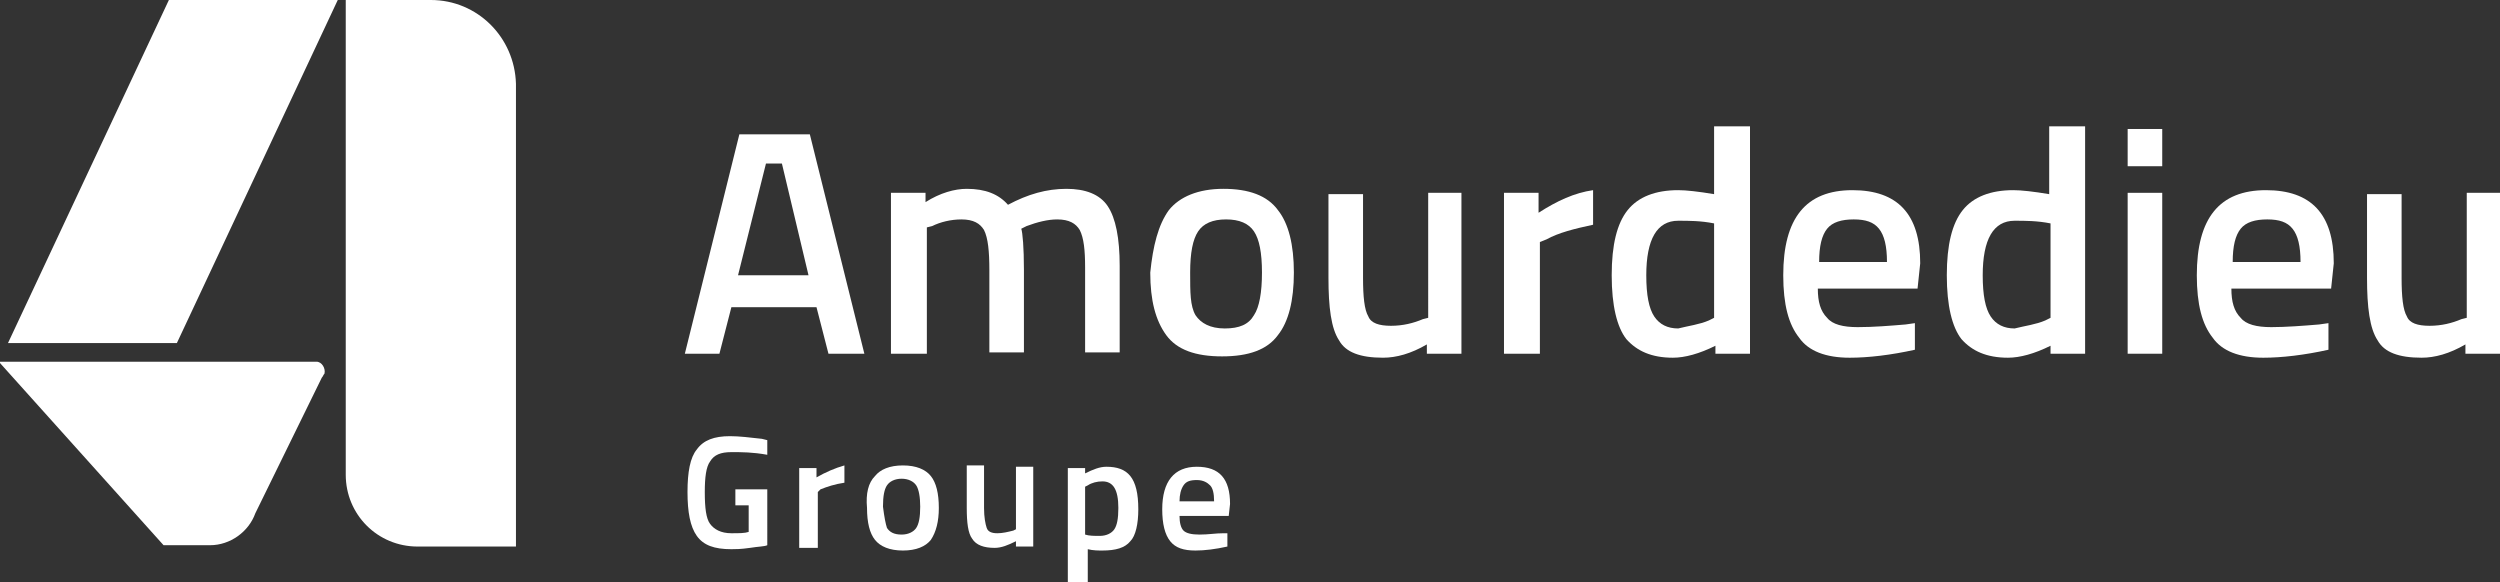 <?xml version="1.0" encoding="utf-8"?>
<!-- Generator: Adobe Illustrator 28.4.1, SVG Export Plug-In . SVG Version: 6.00 Build 0)  -->
<svg version="1.1" id="Calque_1" xmlns="http://www.w3.org/2000/svg" xmlns:xlink="http://www.w3.org/1999/xlink" x="0px" y="0px"
	 viewBox="0 0 188 43.8" style="enable-background:new 0 0 188 43.8;" xml:space="preserve">
<rect x="0" y="0" width="188" height="43.8" fill="#333333" stroke="none"/>
<style type="text/css">
	.st0{fill:#FFFFFF;}
</style>
<g>
	<g>
		<g>
			<path class="st0" d="M51.5,26.6l4.1-16.5h5.3L65,26.6h-2.7l-0.9-3.5H55l-0.9,3.5H51.5z M57.6,12.3l-2.1,8.4h5.3l-2-8.4H57.6z"/>
			<path class="st0" d="M69.7,26.6H67V14.5h2.6v0.7c1.1-0.7,2.2-1,3.1-1c1.4,0,2.4,0.4,3.1,1.2c1.5-0.8,2.9-1.2,4.4-1.2
				c1.4,0,2.5,0.4,3.1,1.3c0.6,0.9,0.9,2.4,0.9,4.5v6.5h-2.6v-6.4c0-1.3-0.1-2.2-0.4-2.8c-0.3-0.5-0.8-0.8-1.7-0.8
				c-0.7,0-1.5,0.2-2.3,0.5l-0.4,0.2c0.1,0.3,0.2,1.4,0.2,3.1v6.2h-2.6v-6.2c0-1.4-0.1-2.4-0.4-3c-0.3-0.5-0.8-0.8-1.7-0.8
				c-0.8,0-1.6,0.2-2.2,0.5l-0.4,0.1V26.6z"/>
			<path class="st0" d="M87.9,15.8c0.8-1,2.2-1.6,4.1-1.6c1.9,0,3.3,0.5,4.1,1.6c0.8,1,1.2,2.6,1.2,4.7c0,2.1-0.4,3.7-1.2,4.7
				c-0.8,1.1-2.2,1.6-4.2,1.6s-3.4-0.5-4.2-1.6c-0.8-1.1-1.2-2.6-1.2-4.7C86.7,18.5,87.1,16.9,87.9,15.8z M89.9,23.7
				c0.4,0.6,1.1,1,2.2,1c1.1,0,1.8-0.3,2.2-1c0.4-0.6,0.6-1.7,0.6-3.2s-0.2-2.5-0.6-3.1c-0.4-0.6-1.1-0.9-2.1-0.9
				c-1,0-1.7,0.3-2.1,0.9c-0.4,0.6-0.6,1.6-0.6,3.1S89.5,23,89.9,23.7z"/>
			<path class="st0" d="M107.3,14.5h2.6v12.1h-2.6v-0.7c-1.2,0.7-2.3,1-3.3,1c-1.7,0-2.8-0.4-3.3-1.3c-0.6-0.9-0.8-2.5-0.8-4.7v-6.3
				h2.6v6.3c0,1.4,0.1,2.4,0.4,2.9c0.2,0.5,0.8,0.7,1.7,0.7c0.9,0,1.7-0.2,2.4-0.5l0.4-0.1V14.5z"/>
			<path class="st0" d="M113.1,26.6V14.5h2.6V16c1.4-0.9,2.7-1.5,4.1-1.7v2.6c-1.4,0.3-2.6,0.6-3.5,1.1l-0.5,0.2v8.4H113.1z"/>
			<path class="st0" d="M131.6,9.5v17.1H129V26c-1.2,0.6-2.3,0.9-3.2,0.9c-1.6,0-2.7-0.5-3.5-1.4c-0.7-0.9-1.1-2.5-1.1-4.8
				s0.4-3.9,1.2-4.9c0.8-1,2.1-1.5,3.8-1.5c0.6,0,1.5,0.1,2.7,0.3V9.5H131.6z M128.5,24.1l0.4-0.2v-7.1c-1-0.2-1.9-0.2-2.7-0.2
				c-1.6,0-2.4,1.4-2.4,4.1c0,1.5,0.2,2.5,0.6,3.1c0.4,0.6,1,0.9,1.8,0.9C127,24.5,127.8,24.4,128.5,24.1z"/>
			<path class="st0" d="M143.3,24.4l0.7-0.1l0,2c-1.8,0.4-3.5,0.6-4.9,0.6c-1.8,0-3.1-0.5-3.8-1.5c-0.8-1-1.2-2.5-1.2-4.7
				c0-4.3,1.7-6.4,5.2-6.4c3.4,0,5.1,1.8,5.1,5.5l-0.2,1.9h-7.5c0,1,0.2,1.7,0.7,2.2c0.4,0.5,1.2,0.7,2.3,0.7
				C140.9,24.6,142.1,24.5,143.3,24.4z M141.9,19.7c0-1.2-0.2-2-0.6-2.5c-0.4-0.5-1-0.7-1.9-0.7s-1.6,0.2-2,0.7
				c-0.4,0.5-0.6,1.3-0.6,2.5H141.9z"/>
			<path class="st0" d="M156.8,9.5v17.1h-2.6V26c-1.2,0.6-2.3,0.9-3.2,0.9c-1.6,0-2.7-0.5-3.5-1.4c-0.7-0.9-1.1-2.5-1.1-4.8
				s0.4-3.9,1.2-4.9c0.8-1,2.1-1.5,3.8-1.5c0.6,0,1.5,0.1,2.7,0.3V9.5H156.8z M153.8,24.1l0.4-0.2v-7.1c-1-0.2-1.9-0.2-2.7-0.2
				c-1.6,0-2.4,1.4-2.4,4.1c0,1.5,0.2,2.5,0.6,3.1c0.4,0.6,1,0.9,1.8,0.9C152.3,24.5,153.1,24.4,153.8,24.1z"/>
			<path class="st0" d="M160,12.5V9.7h2.6v2.8H160z M160,26.6V14.5h2.6v12.1H160z"/>
			<path class="st0" d="M174.4,24.4l0.7-0.1l0,2c-1.8,0.4-3.5,0.6-4.9,0.6c-1.8,0-3.1-0.5-3.8-1.5c-0.8-1-1.2-2.5-1.2-4.7
				c0-4.3,1.7-6.4,5.2-6.4c3.4,0,5.1,1.8,5.1,5.5l-0.2,1.9h-7.5c0,1,0.2,1.7,0.7,2.2c0.4,0.5,1.2,0.7,2.3,0.7S173.2,24.5,174.4,24.4
				z M173,19.7c0-1.2-0.2-2-0.6-2.5c-0.4-0.5-1-0.7-1.9-0.7c-0.9,0-1.6,0.2-2,0.7c-0.4,0.5-0.6,1.3-0.6,2.5H173z"/>
			<path class="st0" d="M185.4,14.5h2.6v12.1h-2.6v-0.7c-1.2,0.7-2.3,1-3.3,1c-1.7,0-2.8-0.4-3.3-1.3c-0.6-0.9-0.8-2.5-0.8-4.7v-6.3
				h2.6v6.3c0,1.4,0.1,2.4,0.4,2.9c0.2,0.5,0.8,0.7,1.7,0.7c0.9,0,1.7-0.2,2.4-0.5l0.4-0.1V14.5z"/>
		</g>
		<g>
			<path class="st0" d="M55.3,38v-1.2h2.4V41c-0.2,0.1-0.7,0.1-1.3,0.2c-0.7,0.1-1.1,0.1-1.4,0.1c-1.3,0-2.1-0.3-2.6-1
				c-0.5-0.7-0.7-1.8-0.7-3.3c0-1.5,0.2-2.6,0.7-3.2c0.5-0.7,1.3-1,2.5-1c0.7,0,1.5,0.1,2.4,0.2l0.4,0.1l0,1.1
				C56.6,34,55.8,34,55,34c-0.8,0-1.3,0.2-1.6,0.7C53.1,35.1,53,35.9,53,37c0,1.2,0.1,2,0.4,2.4c0.3,0.4,0.8,0.7,1.6,0.7
				c0.6,0,1,0,1.3-0.1v-2H55.3z"/>
			<path class="st0" d="M60.1,41.2v-6h1.3v0.7c0.7-0.4,1.4-0.7,2.1-0.9v1.3c-0.7,0.1-1.3,0.3-1.8,0.5L61.5,37v4.2H60.1z"/>
			<path class="st0" d="M65.8,35.8c0.4-0.5,1.1-0.8,2.1-0.8c1,0,1.7,0.3,2.1,0.8c0.4,0.5,0.6,1.3,0.6,2.4c0,1-0.2,1.8-0.6,2.4
				c-0.4,0.5-1.1,0.8-2.1,0.8c-1,0-1.7-0.3-2.1-0.8c-0.4-0.5-0.6-1.3-0.6-2.4C65.1,37.1,65.3,36.3,65.8,35.8z M66.7,39.7
				c0.2,0.3,0.5,0.5,1.1,0.5c0.5,0,0.9-0.2,1.1-0.5c0.2-0.3,0.3-0.8,0.3-1.6c0-0.7-0.1-1.3-0.3-1.6c-0.2-0.3-0.6-0.5-1.1-0.5
				c-0.5,0-0.9,0.2-1.1,0.5c-0.2,0.3-0.3,0.8-0.3,1.6C66.5,38.9,66.6,39.4,66.7,39.7z"/>
			<path class="st0" d="M76.4,35.1h1.3v6h-1.3v-0.4c-0.6,0.3-1.1,0.5-1.6,0.5c-0.8,0-1.4-0.2-1.7-0.7c-0.3-0.4-0.4-1.2-0.4-2.3v-3.2
				H74v3.2c0,0.7,0.1,1.2,0.2,1.5s0.4,0.4,0.8,0.4c0.4,0,0.8-0.1,1.2-0.2l0.2-0.1V35.1z"/>
			<path class="st0" d="M80.3,43.8v-8.6h1.3v0.4c0.6-0.3,1.1-0.5,1.6-0.5c0.8,0,1.4,0.2,1.8,0.7c0.4,0.5,0.6,1.3,0.6,2.5
				c0,1.1-0.2,2-0.6,2.4c-0.4,0.5-1.1,0.7-2.1,0.7c-0.3,0-0.7,0-1.1-0.1v2.6H80.3z M82.9,36.2c-0.4,0-0.8,0.1-1.1,0.3l-0.2,0.1v3.6
				c0.3,0.1,0.7,0.1,1.1,0.1c0.5,0,0.9-0.2,1.1-0.5c0.2-0.3,0.3-0.8,0.3-1.6C84.1,36.8,83.7,36.2,82.9,36.2z"/>
			<path class="st0" d="M92,40.1l0.3,0l0,1c-0.9,0.2-1.7,0.3-2.4,0.3c-0.9,0-1.5-0.2-1.9-0.7c-0.4-0.5-0.6-1.3-0.6-2.4
				c0-2.1,0.9-3.2,2.6-3.2c1.7,0,2.5,0.9,2.5,2.8l-0.1,0.9h-3.7c0,0.5,0.1,0.9,0.3,1.1c0.2,0.2,0.6,0.3,1.2,0.3
				C90.9,40.2,91.4,40.1,92,40.1z M91.3,37.7c0-0.6-0.1-1-0.3-1.2c-0.2-0.2-0.5-0.4-1-0.4c-0.5,0-0.8,0.1-1,0.4
				c-0.2,0.3-0.3,0.7-0.3,1.2H91.3z"/>
		</g>
	</g>
	<g>
		<path class="st0" d="M23.8,27.2H12.7H0c0,0,0,0.1,0,0.1l12.3,13.7h0.4h3.1c1.5,0,2.9-1,3.4-2.4l5-10.2c0.1-0.1,0.1-0.2,0.2-0.3
			l0,0l0,0C24.5,27.7,24.2,27.2,23.8,27.2z"/>
		<path class="st0" d="M32.4,0H26v27.2v8.5c0,3,2.4,5.4,5.4,5.4h7.4V27.2V6.3C38.7,2.8,35.9,0,32.4,0z"/>
		<polygon class="st0" points="0.6,25.8 12.7,25.8 13.3,25.8 25.4,0 12.7,0 		"/>
	</g>
</g>
</svg>

